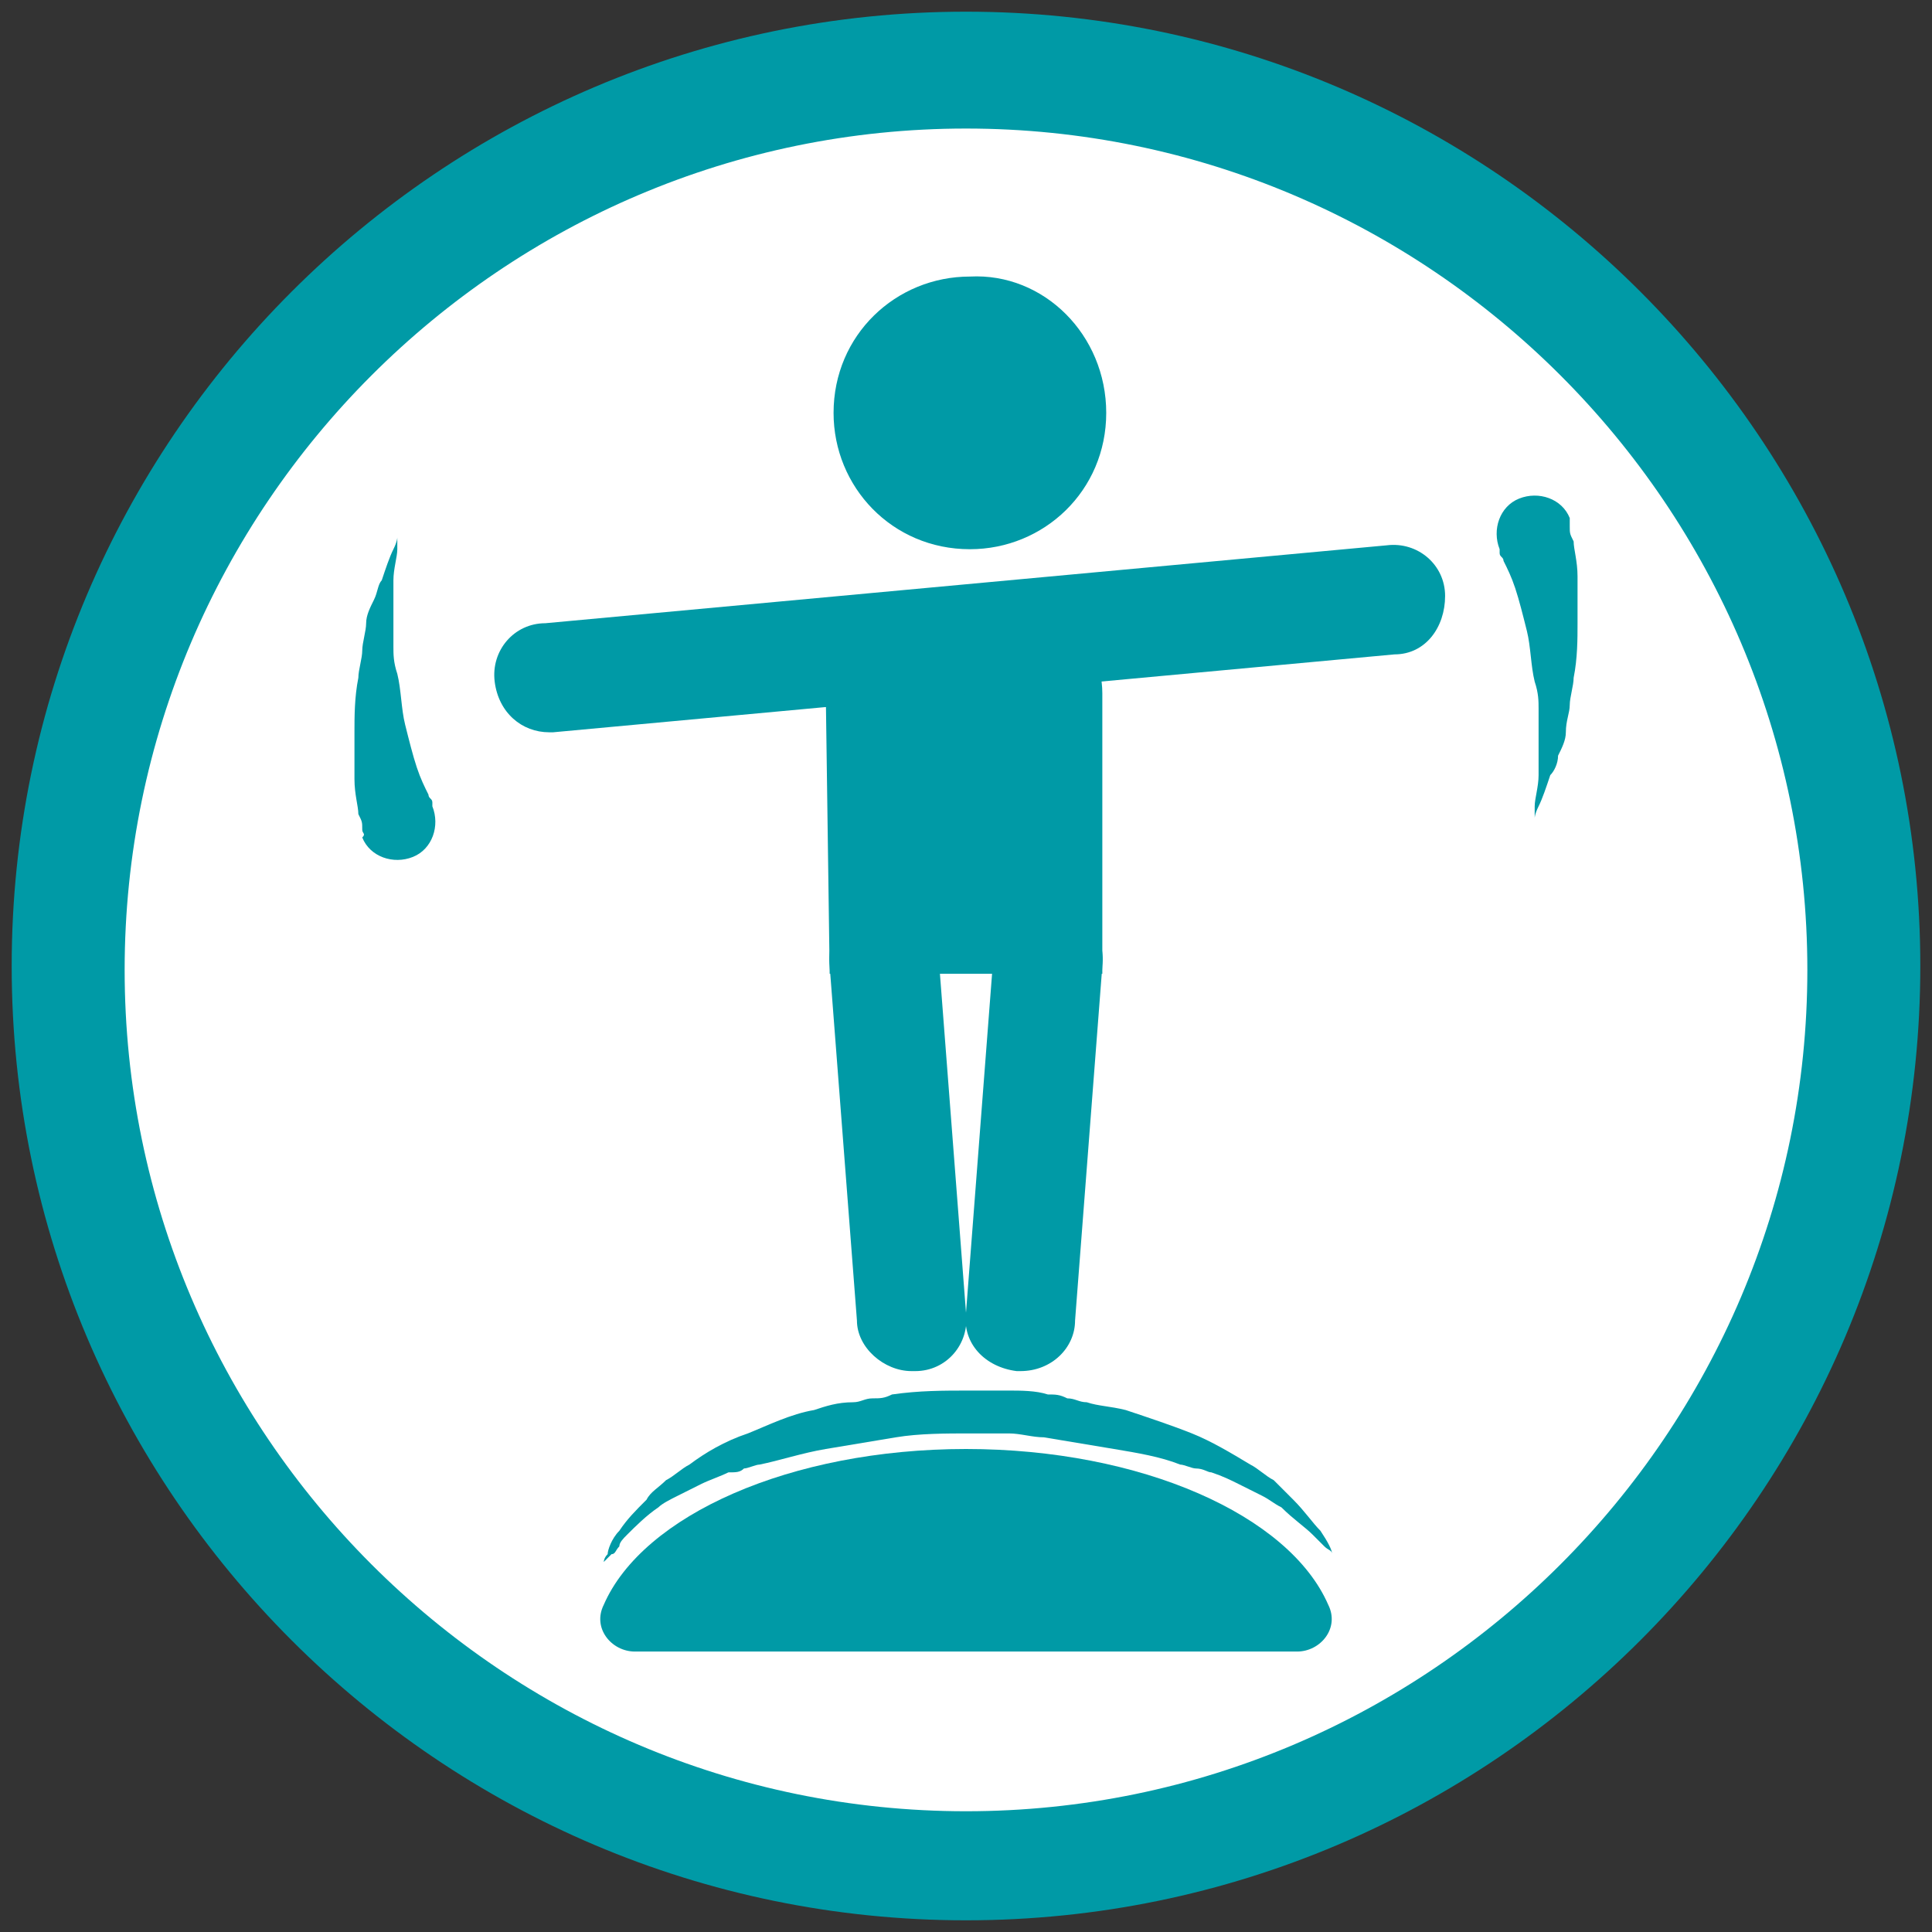 <?xml version="1.0" encoding="utf-8"?>
<!-- Generator: Adobe Illustrator 24.3.0, SVG Export Plug-In . SVG Version: 6.00 Build 0)  -->
<svg version="1.1" id="Layer_1" xmlns="http://www.w3.org/2000/svg" xmlns:xlink="http://www.w3.org/1999/xlink" x="0px" y="0px"
	 viewBox="0 0 49.6 49.6" style="enable-background:new 0 0 49.6 49.6;" xml:space="preserve">
<rect x="0" y="0" width="49.6" height="49.6" fill="#333333" stroke="none"/>
<style type="text/css">
	.st0{fill:#FFFFFF;}
	.st1{fill:#009AA6;}
</style>
<g>
	<g>
		<path class="st0" d="M47.9,24.8c0,12.7-10.3,23-23,23c-12.7,0-23-10.3-23-23c0-12.7,10.3-23,23-23C37.5,1.8,47.9,12.1,47.9,24.8
			L47.9,24.8z"/>
	</g>
	<g>
		<path class="st1" d="M24.8,49.3c-13.5,0-24.5-11-24.5-24.5c0-13.5,11-24.5,24.5-24.5s24.5,11,24.5,24.5
			C49.3,38.3,38.3,49.3,24.8,49.3z M24.8,3.3c-11.9,0-21.6,9.7-21.6,21.6s9.7,21.6,21.6,21.6c11.9,0,21.6-9.7,21.6-21.6
			S36.7,3.3,24.8,3.3z"/>
	</g>
	<g>
		<path class="st1" d="M16.3,42.4c-0.6,0-1.1-0.6-0.8-1.2c1-2.3,4.8-4,9.3-4s8.3,1.7,9.3,4c0.3,0.6-0.2,1.2-0.8,1.2H16.3L16.3,42.4z
			"/>
	</g>
	<g>
		<path class="st1" d="M15.5,40.1c0,0,0-0.1,0.1-0.2c0-0.1,0.1-0.4,0.3-0.6c0.2-0.3,0.4-0.5,0.7-0.8c0.1-0.2,0.3-0.3,0.5-0.5
			c0.2-0.1,0.4-0.3,0.6-0.4c0.4-0.3,0.9-0.6,1.5-0.8c0.5-0.2,1.1-0.5,1.7-0.6c0.3-0.1,0.6-0.2,1-0.2c0.2,0,0.3-0.1,0.5-0.1
			c0.2,0,0.3,0,0.5-0.1c0.7-0.1,1.3-0.1,2-0.1c0.3,0,0.7,0,1,0c0.3,0,0.7,0,1,0.1c0.2,0,0.3,0,0.5,0.1c0.2,0,0.3,0.1,0.5,0.1
			c0.3,0.1,0.6,0.1,1,0.2c0.6,0.2,1.2,0.4,1.7,0.6c0.5,0.2,1,0.5,1.5,0.8c0.2,0.1,0.4,0.3,0.6,0.4c0.2,0.2,0.3,0.3,0.5,0.5
			c0.3,0.3,0.5,0.6,0.7,0.8c0.2,0.3,0.3,0.5,0.3,0.6c0.1,0.1,0.1,0.2,0.1,0.2s0-0.1-0.1-0.2c0-0.1-0.1-0.1-0.2-0.2
			c-0.1-0.1-0.2-0.2-0.3-0.3c-0.2-0.2-0.5-0.4-0.8-0.7c-0.2-0.1-0.3-0.2-0.5-0.3c-0.2-0.1-0.4-0.2-0.6-0.3c-0.2-0.1-0.4-0.2-0.7-0.3
			c-0.1,0-0.2-0.1-0.4-0.1c-0.1,0-0.3-0.1-0.4-0.1c-0.5-0.2-1.1-0.3-1.7-0.4c-0.6-0.1-1.2-0.2-1.8-0.3c-0.3,0-0.6-0.1-0.9-0.1
			c-0.3,0-0.7,0-1,0c-0.6,0-1.3,0-1.9,0.1c-0.6,0.1-1.2,0.2-1.8,0.3c-0.6,0.1-1.2,0.3-1.7,0.4c-0.1,0-0.3,0.1-0.4,0.1
			c-0.1,0.1-0.2,0.1-0.4,0.1c-0.2,0.1-0.5,0.2-0.7,0.3c-0.2,0.1-0.4,0.2-0.6,0.3c-0.2,0.1-0.4,0.2-0.5,0.3c-0.3,0.2-0.6,0.5-0.8,0.7
			c-0.1,0.1-0.2,0.2-0.2,0.3c-0.1,0.1-0.1,0.2-0.2,0.2C15.6,40,15.5,40.1,15.5,40.1L15.5,40.1z"/>
	</g>
	<g>
		<path class="st1" d="M28.4,10.6c0,2-1.6,3.5-3.5,3.5c-2,0-3.5-1.6-3.5-3.5c0-2,1.6-3.5,3.5-3.5C26.8,7,28.4,8.6,28.4,10.6
			L28.4,10.6z"/>
	</g>
	<g>
		<path class="st1" d="M28.3,25h-7l-0.1-7.2c0-1.5,1.4-2.7,3.2-2.7h0.7c1.8,0,3.2,1.2,3.2,2.7L28.3,25L28.3,25z"/>
	</g>
	<g>
		<path class="st1" d="M26.2,35.2c0,0-0.1,0-0.1,0c-0.8-0.1-1.4-0.7-1.3-1.5l0.7-9.1c0.1-0.8,0.7-1.4,1.5-1.3
			c0.8,0.1,1.4,0.7,1.3,1.5l-0.7,9.1C27.6,34.6,27,35.2,26.2,35.2z M23.4,35.2c-0.7,0-1.4-0.6-1.4-1.3l-0.7-9.1
			c-0.1-0.8,0.5-1.5,1.3-1.5c0.8,0,1.5,0.5,1.5,1.3l0.7,9.1c0.1,0.8-0.5,1.5-1.3,1.5C23.5,35.2,23.4,35.2,23.4,35.2z M14.1,18.8
			c-0.7,0-1.3-0.5-1.4-1.3c-0.1-0.8,0.5-1.5,1.3-1.5l10.8-1c0,0,0,0,0,0l10.8-1c0.8-0.1,1.5,0.5,1.5,1.3s-0.5,1.5-1.3,1.5l-10.8,1
			c0,0,0,0,0,0l-10.8,1C14.2,18.8,14.1,18.8,14.1,18.8z"/>
	</g>
	<g>
		<path class="st1" d="M40.3,13.5C40.3,13.5,40.3,13.5,40.3,13.5c0,0.2,0,0.2,0.1,0.4c0,0.2,0.1,0.5,0.1,0.9c0,0.4,0,0.8,0,1.2
			c0,0.4,0,0.9-0.1,1.4c0,0.2-0.1,0.5-0.1,0.7c0,0.2-0.1,0.4-0.1,0.7c0,0.2-0.1,0.4-0.2,0.6c0,0.2-0.1,0.4-0.2,0.5
			c-0.1,0.3-0.2,0.6-0.3,0.8c-0.1,0.2-0.1,0.3-0.1,0.3s0-0.1,0-0.3c0-0.2,0.1-0.5,0.1-0.8c0-0.2,0-0.4,0-0.5c0-0.2,0-0.4,0-0.6
			c0-0.2,0-0.4,0-0.6c0-0.2,0-0.4-0.1-0.7c-0.1-0.4-0.1-0.9-0.2-1.3c-0.1-0.4-0.2-0.8-0.3-1.1c-0.1-0.3-0.2-0.5-0.3-0.7
			c0-0.1-0.1-0.1-0.1-0.2c0,0,0-0.1,0-0.1c-0.2-0.5,0-1.1,0.5-1.3c0.5-0.2,1.1,0,1.3,0.5C40.3,13.3,40.3,13.4,40.3,13.5L40.3,13.5
			L40.3,13.5z"/>
	</g>
	<g>
		<path class="st1" d="M9.3,21.3C9.3,21.3,9.3,21.2,9.3,21.3c0-0.2,0-0.2-0.1-0.4c0-0.2-0.1-0.5-0.1-0.9c0-0.4,0-0.8,0-1.2
			c0-0.4,0-0.9,0.1-1.4c0-0.2,0.1-0.5,0.1-0.7c0-0.2,0.1-0.5,0.1-0.7c0-0.2,0.1-0.4,0.2-0.6c0.1-0.2,0.1-0.4,0.2-0.5
			c0.1-0.3,0.2-0.6,0.3-0.8c0.1-0.2,0.1-0.3,0.1-0.3s0,0.1,0,0.3c0,0.2-0.1,0.5-0.1,0.8c0,0.2,0,0.4,0,0.5c0,0.2,0,0.4,0,0.6
			c0,0.2,0,0.4,0,0.6c0,0.2,0,0.4,0.1,0.7c0.1,0.4,0.1,0.9,0.2,1.3c0.1,0.4,0.2,0.8,0.3,1.1c0.1,0.3,0.2,0.5,0.3,0.7
			c0,0.1,0.1,0.1,0.1,0.2c0,0,0,0.1,0,0.1c0.2,0.5,0,1.1-0.5,1.3c-0.5,0.2-1.1,0-1.3-0.5C9.4,21.4,9.3,21.4,9.3,21.3L9.3,21.3
			L9.3,21.3z"/>
	</g>
</g>
</svg>
